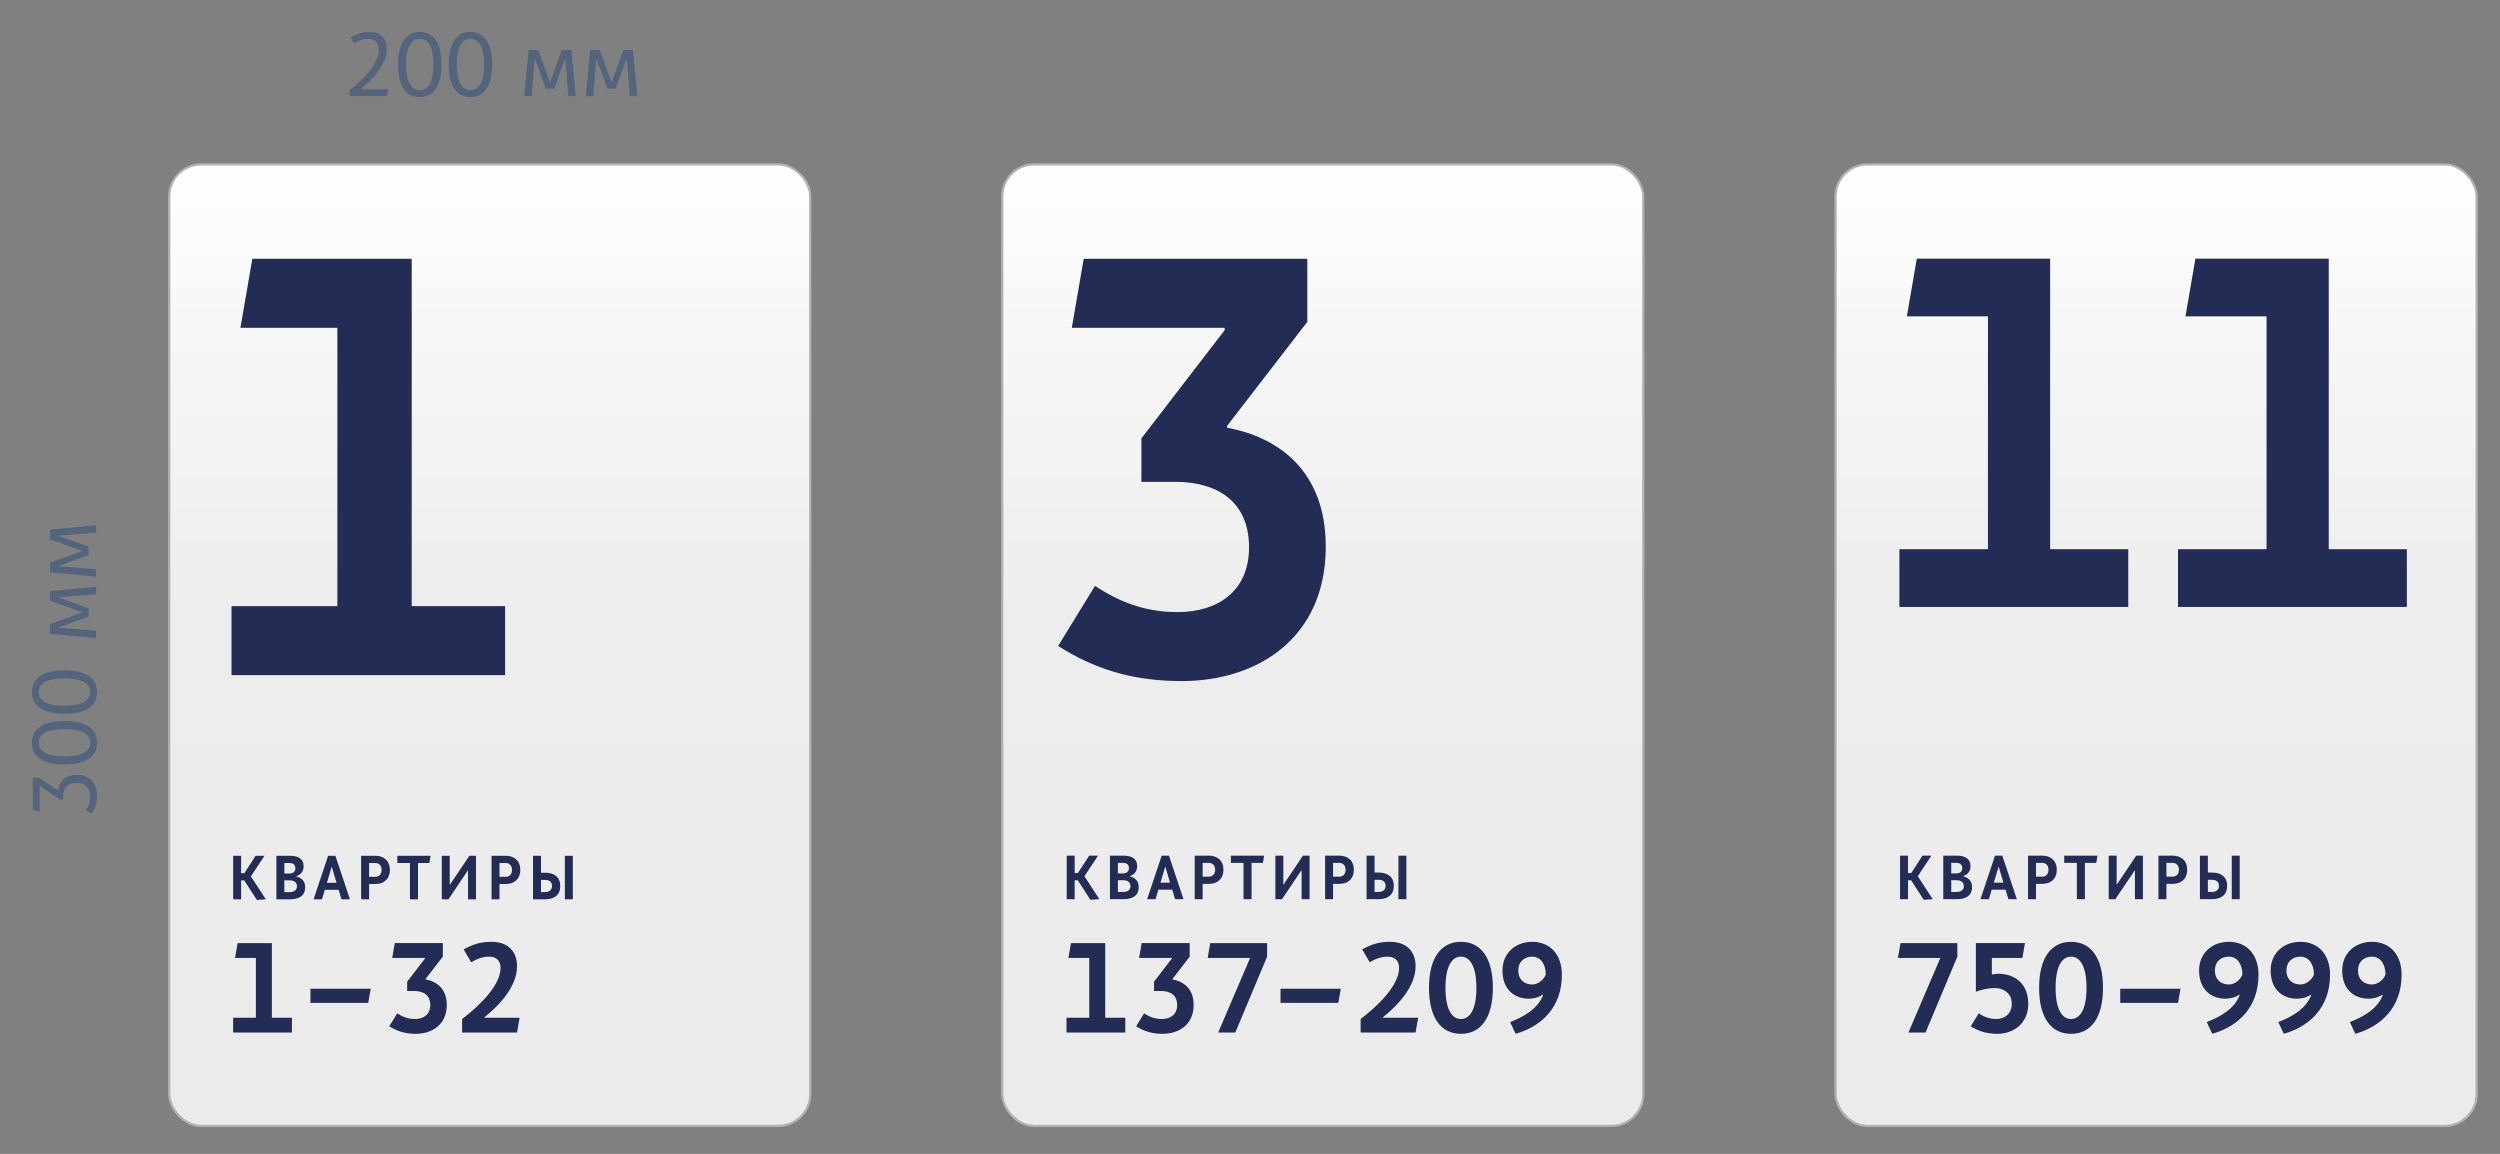 <?xml version="1.0" encoding="UTF-8"?><svg id="a" xmlns="http://www.w3.org/2000/svg" xmlns:xlink="http://www.w3.org/1999/xlink" viewBox="0 0 2211.02 1020.47"><rect x="0" y="0" width="2211.02" height="1020.47" fill="#808080" stroke="none"/><defs><style>.h{fill:url(#d);}.h,.i,.j{stroke:#b3b2b2;stroke-miterlimit:10;stroke-width:2px;}.i{fill:url(#c);}.j{fill:url(#e);}.k{isolation:isolate;}.l{fill:#54647d;}.l,.m,.n{stroke-width:0px;}.m{fill:#222c54;}.n{fill:#fff;}</style><linearGradient id="c" x1="433.135" y1="874.61" x2="433.135" y2="24.22" gradientTransform="translate(0 1020) scale(1 -1)" gradientUnits="userSpaceOnUse"><stop offset="0" stop-color="#fff"/><stop offset=".18" stop-color="#f6f6f6"/><stop offset=".47" stop-color="#ededed"/><stop offset="1" stop-color="#ebebeb"/><stop offset="1" stop-color="#ddd"/></linearGradient><linearGradient id="d" x1="1169.855" y1="874.61" x2="1169.855" y2="24.22" gradientTransform="translate(0 1020) scale(1 -1)" gradientUnits="userSpaceOnUse"><stop offset="0" stop-color="#fff"/><stop offset=".18" stop-color="#f6f6f6"/><stop offset=".47" stop-color="#ededed"/><stop offset="1" stop-color="#ebebeb"/><stop offset="1" stop-color="#ddd"/></linearGradient><linearGradient id="e" x1="1906.865" y1="874.61" x2="1906.865" y2="24.22" gradientTransform="translate(0 1020) scale(1 -1)" gradientUnits="userSpaceOnUse"><stop offset="0" stop-color="#fff"/><stop offset=".18" stop-color="#f6f6f6"/><stop offset=".47" stop-color="#ededed"/><stop offset="1" stop-color="#ebebeb"/><stop offset="1" stop-color="#ddd"/></linearGradient></defs><g id="b"><rect class="n" x="149.67" y="145.39" width="566.93" height="850.39" rx="28.26" ry="28.26"/><rect class="n" x="886.39" y="145.39" width="566.93" height="850.39" rx="28.26" ry="28.26"/><rect class="n" x="1623.4" y="145.39" width="566.93" height="850.39" rx="28.26" ry="28.26"/><rect class="i" x="149.67" y="145.39" width="566.93" height="850.39" rx="28.26" ry="28.26"/><rect class="h" x="886.39" y="145.39" width="566.93" height="850.39" rx="28.26" ry="28.26"/><rect class="j" x="1623.4" y="145.39" width="566.93" height="850.39" rx="28.26" ry="28.26"/></g><g id="f"><g class="k"><path class="l" d="m85.84,703.83c0,7.04-1.84,11.28-4.72,15.84l-5.36-3.279c2.4-3.601,4-6.641,4-12.001,0-7.12-3.68-12-11.92-12-8.561,0-12,5.04-12,12.32v2.399h-2.801l-17.601-11.92h-.319v22.641l-6.08-1.6v-28.48h5.28l16.72,11.279h.32c1.04-7.68,6.24-13.76,16.48-13.76,12.32,0,18,8.4,18,18.561Z"/><path class="l" d="m85.84,656.87c0,12.32-9.84,19.2-28.801,19.2s-28.801-6.88-28.801-19.2,9.841-19.2,28.801-19.2,28.801,6.88,28.801,19.2Zm-6.08,0c0-7.36-6.72-12.081-22.721-12.081s-22.72,4.721-22.72,12.081,6.72,12.08,22.72,12.08,22.721-4.72,22.721-12.08Z"/><path class="l" d="m85.84,612.07c0,12.32-9.84,19.2-28.801,19.2s-28.801-6.88-28.801-19.2,9.841-19.201,28.801-19.201,28.801,6.881,28.801,19.201Zm-6.08,0c0-7.36-6.72-12.08-22.721-12.08s-22.72,4.72-22.72,12.08,6.72,12.08,22.72,12.08,22.721-4.721,22.721-12.08Z"/><path class="l" d="m44.239,531.35v-8.56l40.801-3.92v6.64l-32.881,2.641v.32l26.24,9.439v7.44l-26.24,9.521v.32l32.881,2.64v6.64l-40.801-3.92v-8.561l28.24-10.24v-.24l-28.24-10.16Z"/><path class="l" d="m44.239,476.951v-8.56l40.801-3.92v6.64l-32.881,2.64v.32l26.24,9.44v7.44l-26.24,9.52v.32l32.881,2.64v6.641l-40.801-3.921v-8.56l28.24-10.24v-.24l-28.24-10.16Z"/></g><g class="k"><path class="l" d="m325.41,34.319c-4.16,0-8.08,1.6-12.24,4l-2.96-5.36c6.24-3.28,10.16-4.721,16.72-4.721,9.84,0,15.121,5.601,15.121,15.36,0,13.44-13.2,27.361-22.801,35.041v.32h24.401l-1.6,6.08h-32.801v-5.28c11.28-8.8,25.681-23.12,25.681-35.521,0-6.32-2.72-9.92-9.521-9.92Z"/><path class="l" d="m371.25,85.84c-12.32,0-19.2-9.84-19.2-28.801s6.88-28.801,19.2-28.801,19.201,9.841,19.201,28.801-6.88,28.801-19.201,28.801Zm0-6.08c7.36,0,12.081-6.72,12.081-22.721s-4.72-22.72-12.081-22.72-12.08,6.72-12.08,22.72,4.72,22.721,12.08,22.721Z"/><path class="l" d="m416.05,85.84c-12.32,0-19.2-9.84-19.2-28.801s6.88-28.801,19.2-28.801,19.201,9.841,19.201,28.801-6.88,28.801-19.201,28.801Zm0-6.08c7.36,0,12.081-6.72,12.081-22.721s-4.72-22.72-12.081-22.72-12.08,6.72-12.08,22.72,4.72,22.721,12.08,22.721Z"/><path class="l" d="m496.77,44.239h8.56l3.92,40.801h-6.64l-2.64-32.881h-.32l-9.44,26.24h-7.44l-9.52-26.24h-.32l-2.64,32.881h-6.64l3.92-40.801h8.56l10.24,28.24h.24l10.16-28.24Z"/><path class="l" d="m551.169,44.239h8.56l3.92,40.801h-6.64l-2.64-32.881h-.32l-9.44,26.24h-7.44l-9.52-26.24h-.32l-2.64,32.881h-6.64l3.92-40.801h8.56l10.24,28.24h.24l10.16-28.24Z"/></g></g><g id="g"><g class="k"><path class="m" d="m364.128,228.889v307.186h82.582v61.016h-241.96v-61.016h93.628v-246.169h-85.738l10.52-61.017h140.968Z"/></g><g class="k"><path class="m" d="m240.432,834.086v65.996h17.742v13.108h-51.983v-13.108h20.115v-52.888h-18.42l2.26-13.108h30.286Z"/><path class="m" d="m274.556,886.973v-12.544h53.339l-2.26,12.544h-51.079Z"/><path class="m" d="m395.128,888.781c0,17.402-12.996,25.539-27.348,25.539-9.945,0-17.064-2.599-23.505-6.667l7.006-11.414c4.52,2.938,9.267,4.973,15.708,4.973,7.458,0,13.561-3.843,13.561-12.318,0-8.927-6.328-12.431-14.013-12.431h-6.441v-8.249l15.821-20.567v-.452h-29.042l2.26-13.108h42.491v11.979l-15.256,19.776v.339c9.832,1.808,18.759,8.249,18.759,22.602Z"/><path class="m" d="m432.642,846.064c-5.65,0-10.962,1.921-15.934,4.973l-6.667-11.414c9.041-4.859,15.482-6.667,24.749-6.667,13.9,0,22.488,7.91,22.488,21.697,0,17.402-15.03,34.015-28.816,44.977v.452h31.077l-2.26,13.108h-48.593v-11.979c15.482-11.64,34.015-29.947,34.015-45.09,0-6.215-3.503-10.058-10.058-10.058Z"/></g><g class="k"><path class="m" d="m215.993,778.643h-2.75v16.718h-7.039v-38.495h7.039v15.398h2.86l9.954-15.398h7.864l-12.043,18.203,13.198,20.292-7.919.55-11.164-17.268Z"/><path class="m" d="m244.429,795.36v-38.495h12.043c6.874,0,12.043,2.53,12.043,9.239,0,5.059-3.025,7.863-6.544,8.799v.22c4.84,1.155,7.919,4.234,7.919,9.568,0,7.864-5.884,10.669-13.418,10.669h-12.043Zm11.659-32.115h-4.62v9.293h4.62c3.354,0,5.169-1.869,5.169-4.674s-1.814-4.619-5.169-4.619Zm.055,15.343h-4.674v10.394h4.674c4.069,0,6.489-2.035,6.489-5.06,0-3.52-2.42-5.334-6.489-5.334Z"/><path class="m" d="m299.481,786.946h-12.208l-2.53,8.414h-7.424l12.869-38.495h6.434l12.868,38.495h-7.424l-2.585-8.414Zm-10.338-6.214h8.469l-4.125-13.968h-.22l-4.125,13.968Z"/><path class="m" d="m326.432,781.832v13.528h-7.039v-38.495h12.593c7.314,0,12.813,4.234,12.813,12.483s-5.5,12.483-12.813,12.483h-5.554Zm0-18.587v12.208h5.444c3.354,0,5.609-2.255,5.609-6.104s-2.255-6.104-5.609-6.104h-5.444Z"/><path class="m" d="m369.661,763.245v32.115h-7.094v-32.115h-11.164v-6.38h29.421l-1.1,6.38h-10.063Z"/><path class="m" d="m413.934,769.844h-.165l-17.158,25.517h-5.884v-38.495h7.039v25.572h.165l17.158-25.572h5.884v38.495h-7.039v-25.517Z"/><path class="m" d="m441.765,781.832v13.528h-7.039v-38.495h12.593c7.314,0,12.813,4.234,12.813,12.483s-5.5,12.483-12.813,12.483h-5.554Zm0-18.587v12.208h5.444c3.354,0,5.609-2.255,5.609-6.104s-2.255-6.104-5.609-6.104h-5.444Z"/><path class="m" d="m478.449,756.865v14.958h3.74c7.974,0,13.308,3.904,13.308,11.769s-5.279,11.769-13.308,11.769h-10.779v-38.495h7.039Zm0,21.337v10.779h3.41c4.454,0,6.379-2.31,6.379-5.39,0-3.244-1.87-5.39-6.434-5.39h-3.354Zm28.156-21.337v38.495h-7.039v-38.495h7.039Z"/></g><g class="k"><path class="m" d="m1172.511,483.474c0,81.004-60.49,118.876-127.292,118.876-46.288,0-79.426-12.098-109.408-31.034l32.612-53.126c21.04,13.676,43.132,23.145,73.114,23.145,34.716,0,63.12-17.885,63.12-57.334,0-41.555-29.456-57.86-65.225-57.86h-29.982v-38.398l73.64-95.731v-2.104h-135.182l10.52-61.017h197.776v55.757l-71.01,92.05v1.578c45.762,8.416,87.316,38.398,87.316,105.2Z"/></g><g class="k"><path class="m" d="m953.203,778.522h-2.75v16.718h-7.039v-38.495h7.039v15.398h2.86l9.953-15.398h7.864l-12.044,18.203,13.198,20.292-7.919.55-11.163-17.268Z"/><path class="m" d="m981.639,795.24v-38.495h12.044c6.874,0,12.043,2.53,12.043,9.239,0,5.059-3.024,7.863-6.544,8.799v.22c4.84,1.155,7.919,4.234,7.919,9.568,0,7.864-5.884,10.669-13.418,10.669h-12.044Zm11.659-32.115h-4.62v9.293h4.62c3.354,0,5.169-1.869,5.169-4.674s-1.814-4.619-5.169-4.619Zm.055,15.343h-4.675v10.394h4.675c4.069,0,6.489-2.035,6.489-5.06,0-3.52-2.42-5.334-6.489-5.334Z"/><path class="m" d="m1036.691,786.826h-12.208l-2.53,8.414h-7.424l12.868-38.495h6.435l12.868,38.495h-7.424l-2.585-8.414Zm-10.339-6.214h8.469l-4.124-13.968h-.22l-4.125,13.968Z"/><path class="m" d="m1063.643,781.712v13.528h-7.039v-38.495h12.593c7.314,0,12.813,4.234,12.813,12.483s-5.499,12.483-12.813,12.483h-5.554Zm0-18.587v12.208h5.444c3.354,0,5.609-2.255,5.609-6.104s-2.255-6.104-5.609-6.104h-5.444Z"/><path class="m" d="m1106.871,763.125v32.115h-7.095v-32.115h-11.163v-6.38h29.421l-1.1,6.38h-10.063Z"/><path class="m" d="m1151.144,769.724h-.165l-17.157,25.517h-5.885v-38.495h7.039v25.572h.165l17.158-25.572h5.884v38.495h-7.039v-25.517Z"/><path class="m" d="m1178.976,781.712v13.528h-7.039v-38.495h12.593c7.314,0,12.813,4.234,12.813,12.483s-5.499,12.483-12.813,12.483h-5.554Zm0-18.587v12.208h5.444c3.354,0,5.609-2.255,5.609-6.104s-2.255-6.104-5.609-6.104h-5.444Z"/><path class="m" d="m1215.659,756.745v14.958h3.74c7.974,0,13.308,3.904,13.308,11.769s-5.279,11.769-13.308,11.769h-10.779v-38.495h7.039Zm0,21.337v10.779h3.41c4.454,0,6.379-2.31,6.379-5.39,0-3.244-1.87-5.39-6.435-5.39h-3.354Zm28.156-21.337v38.495h-7.039v-38.495h7.039Z"/></g><g class="k"><path class="m" d="m977.472,834.086v65.996h17.742v13.108h-51.983v-13.108h20.115v-52.888h-18.42l2.26-13.108h30.286Z"/><path class="m" d="m1055.668,888.781c0,17.402-12.996,25.539-27.348,25.539-9.945,0-17.064-2.599-23.505-6.667l7.006-11.414c4.52,2.938,9.267,4.973,15.708,4.973,7.458,0,13.561-3.843,13.561-12.318,0-8.927-6.328-12.431-14.013-12.431h-6.441v-8.249l15.821-20.567v-.452h-29.042l2.26-13.108h42.49v11.979l-15.256,19.776v.339c9.832,1.808,18.759,8.249,18.759,22.602Z"/><path class="m" d="m1105.613,847.194h-37.518l2.26-13.108h50.288v11.979l-28.138,67.126h-15.143l28.251-65.996Z"/><path class="m" d="m1132.506,886.973v-12.544h53.339l-2.26,12.544h-51.079Z"/><path class="m" d="m1227.312,846.064c-5.65,0-10.962,1.921-15.934,4.973l-6.668-11.414c9.041-4.859,15.482-6.667,24.749-6.667,13.899,0,22.488,7.91,22.488,21.697,0,17.402-15.03,34.015-28.816,44.977v.452h31.076l-2.26,13.108h-48.593v-11.979c15.481-11.64,34.015-29.947,34.015-45.09,0-6.215-3.503-10.058-10.058-10.058Z"/><path class="m" d="m1292.062,914.32c-17.403,0-28.252-13.899-28.252-40.683s10.849-40.682,28.252-40.682,28.252,13.899,28.252,40.682-10.849,40.683-28.252,40.683Zm0-13.108c7.798,0,13.674-8.137,13.674-27.574s-5.876-27.573-13.674-27.573-13.674,8.137-13.674,27.573,5.876,27.574,13.674,27.574Z"/><path class="m" d="m1364.382,879.74c-3.391,2.261-7.798,3.504-12.317,3.504-13.448,0-23.279-8.928-23.279-24.862,0-15.481,11.526-25.426,26.33-25.426,15.934,0,26.218,11.413,26.218,29.042,0,28.591-17.517,45.542-40.908,52.322l-4.859-10.396c12.317-4.746,24.635-11.865,29.155-23.957l-.339-.227Zm2.712-17.742c0-9.605-4.746-15.934-11.979-15.934-6.441,0-12.317,3.843-12.317,12.317s5.876,12.318,12.317,12.318c4.746,0,9.944-3.729,11.979-8.702Z"/></g><g class="k"><path class="m" d="m1813.16,228.748v256.962h69.081v51.04h-202.401v-51.04h78.32v-205.921h-71.721l8.801-51.041h117.92Z"/><path class="m" d="m2059.56,228.748v256.962h69.081v51.04h-202.402v-51.04h78.321v-205.921h-71.721l8.8-51.041h117.921Z"/></g><g class="k"><path class="m" d="m1690.213,778.522h-2.75v16.718h-7.039v-38.495h7.039v15.398h2.86l9.954-15.398h7.863l-12.043,18.203,13.197,20.292-7.918.55-11.164-17.268Z"/><path class="m" d="m1718.648,795.24v-38.495h12.044c6.874,0,12.044,2.53,12.044,9.239,0,5.059-3.025,7.863-6.545,8.799v.22c4.84,1.155,7.919,4.234,7.919,9.568,0,7.864-5.884,10.669-13.418,10.669h-12.044Zm11.659-32.115h-4.62v9.293h4.62c3.354,0,5.169-1.869,5.169-4.674s-1.814-4.619-5.169-4.619Zm.055,15.343h-4.675v10.394h4.675c4.069,0,6.489-2.035,6.489-5.06,0-3.52-2.42-5.334-6.489-5.334Z"/><path class="m" d="m1773.701,786.826h-12.208l-2.53,8.414h-7.424l12.869-38.495h6.434l12.868,38.495h-7.424l-2.585-8.414Zm-10.338-6.214h8.469l-4.125-13.968h-.22l-4.124,13.968Z"/><path class="m" d="m1800.652,781.712v13.528h-7.039v-38.495h12.594c7.313,0,12.812,4.234,12.812,12.483s-5.499,12.483-12.812,12.483h-5.555Zm0-18.587v12.208h5.444c3.354,0,5.609-2.255,5.609-6.104s-2.255-6.104-5.609-6.104h-5.444Z"/><path class="m" d="m1843.881,763.125v32.115h-7.094v-32.115h-11.164v-6.38h29.422l-1.101,6.38h-10.063Z"/><path class="m" d="m1888.154,769.724h-.166l-17.157,25.517h-5.884v-38.495h7.039v25.572h.164l17.158-25.572h5.885v38.495h-7.039v-25.517Z"/><path class="m" d="m1915.985,781.712v13.528h-7.039v-38.495h12.593c7.314,0,12.814,4.234,12.814,12.483s-5.5,12.483-12.814,12.483h-5.554Zm0-18.587v12.208h5.444c3.354,0,5.609-2.255,5.609-6.104s-2.255-6.104-5.609-6.104h-5.444Z"/><path class="m" d="m1952.67,756.745v14.958h3.739c7.974,0,13.308,3.904,13.308,11.769s-5.279,11.769-13.308,11.769h-10.778v-38.495h7.039Zm0,21.337v10.779h3.409c4.454,0,6.379-2.31,6.379-5.39,0-3.244-1.87-5.39-6.435-5.39h-3.354Zm28.156-21.337v38.495h-7.039v-38.495h7.039Z"/></g><g class="k"><path class="m" d="m1716.063,847.194h-37.519l2.26-13.108h50.289v11.979l-28.139,67.126h-15.143l28.251-65.996Z"/><path class="m" d="m1790.87,834.086l-2.261,13.108h-27.008v14.691c1.808-.339,3.842-.679,5.65-.679,14.465,0,26.557,8.589,26.557,26.557,0,17.403-12.996,26.557-27.348,26.557-9.945,0-17.064-2.599-23.506-6.667l7.006-11.414c4.521,2.938,9.268,4.973,15.709,4.973,7.119,0,13.561-4.407,13.561-13.448,0-9.153-7.007-13.899-14.805-13.899-9.152,0-16.95,3.277-16.95,3.277v-43.056h43.395Z"/><path class="m" d="m1831.661,914.32c-17.403,0-28.251-13.899-28.251-40.683s10.848-40.682,28.251-40.682,28.252,13.899,28.252,40.682-10.849,40.683-28.252,40.683Zm0-13.108c7.798,0,13.674-8.137,13.674-27.574s-5.876-27.573-13.674-27.573-13.673,8.137-13.673,27.573,5.875,27.574,13.673,27.574Z"/><path class="m" d="m1875.165,886.973v-12.544h53.339l-2.26,12.544h-51.079Z"/><path class="m" d="m1980.481,879.74c-3.391,2.261-7.798,3.504-12.317,3.504-13.448,0-23.279-8.928-23.279-24.862,0-15.481,11.525-25.426,26.33-25.426,15.934,0,26.217,11.413,26.217,29.042,0,28.591-17.516,45.542-40.908,52.322l-4.859-10.396c12.318-4.746,24.636-11.865,29.156-23.957l-.339-.227Zm2.712-17.742c0-9.605-4.746-15.934-11.979-15.934-6.441,0-12.318,3.843-12.318,12.317s5.877,12.318,12.318,12.318c4.746,0,9.944-3.729,11.979-8.702Z"/><path class="m" d="m2043.761,879.74c-3.391,2.261-7.798,3.504-12.317,3.504-13.448,0-23.279-8.928-23.279-24.862,0-15.481,11.525-25.426,26.33-25.426,15.934,0,26.217,11.413,26.217,29.042,0,28.591-17.516,45.542-40.908,52.322l-4.859-10.396c12.318-4.746,24.636-11.865,29.156-23.957l-.339-.227Zm2.712-17.742c0-9.605-4.746-15.934-11.979-15.934-6.441,0-12.318,3.843-12.318,12.317s5.877,12.318,12.318,12.318c4.746,0,9.944-3.729,11.979-8.702Z"/><path class="m" d="m2107.04,879.74c-3.39,2.261-7.798,3.504-12.317,3.504-13.447,0-23.279-8.928-23.279-24.862,0-15.481,11.526-25.426,26.33-25.426,15.934,0,26.218,11.413,26.218,29.042,0,28.591-17.517,45.542-40.908,52.322l-4.859-10.396c12.317-4.746,24.636-11.865,29.155-23.957l-.339-.227Zm2.712-17.742c0-9.605-4.746-15.934-11.979-15.934-6.441,0-12.317,3.843-12.317,12.317s5.876,12.318,12.317,12.318c4.746,0,9.945-3.729,11.979-8.702Z"/></g></g></svg>
